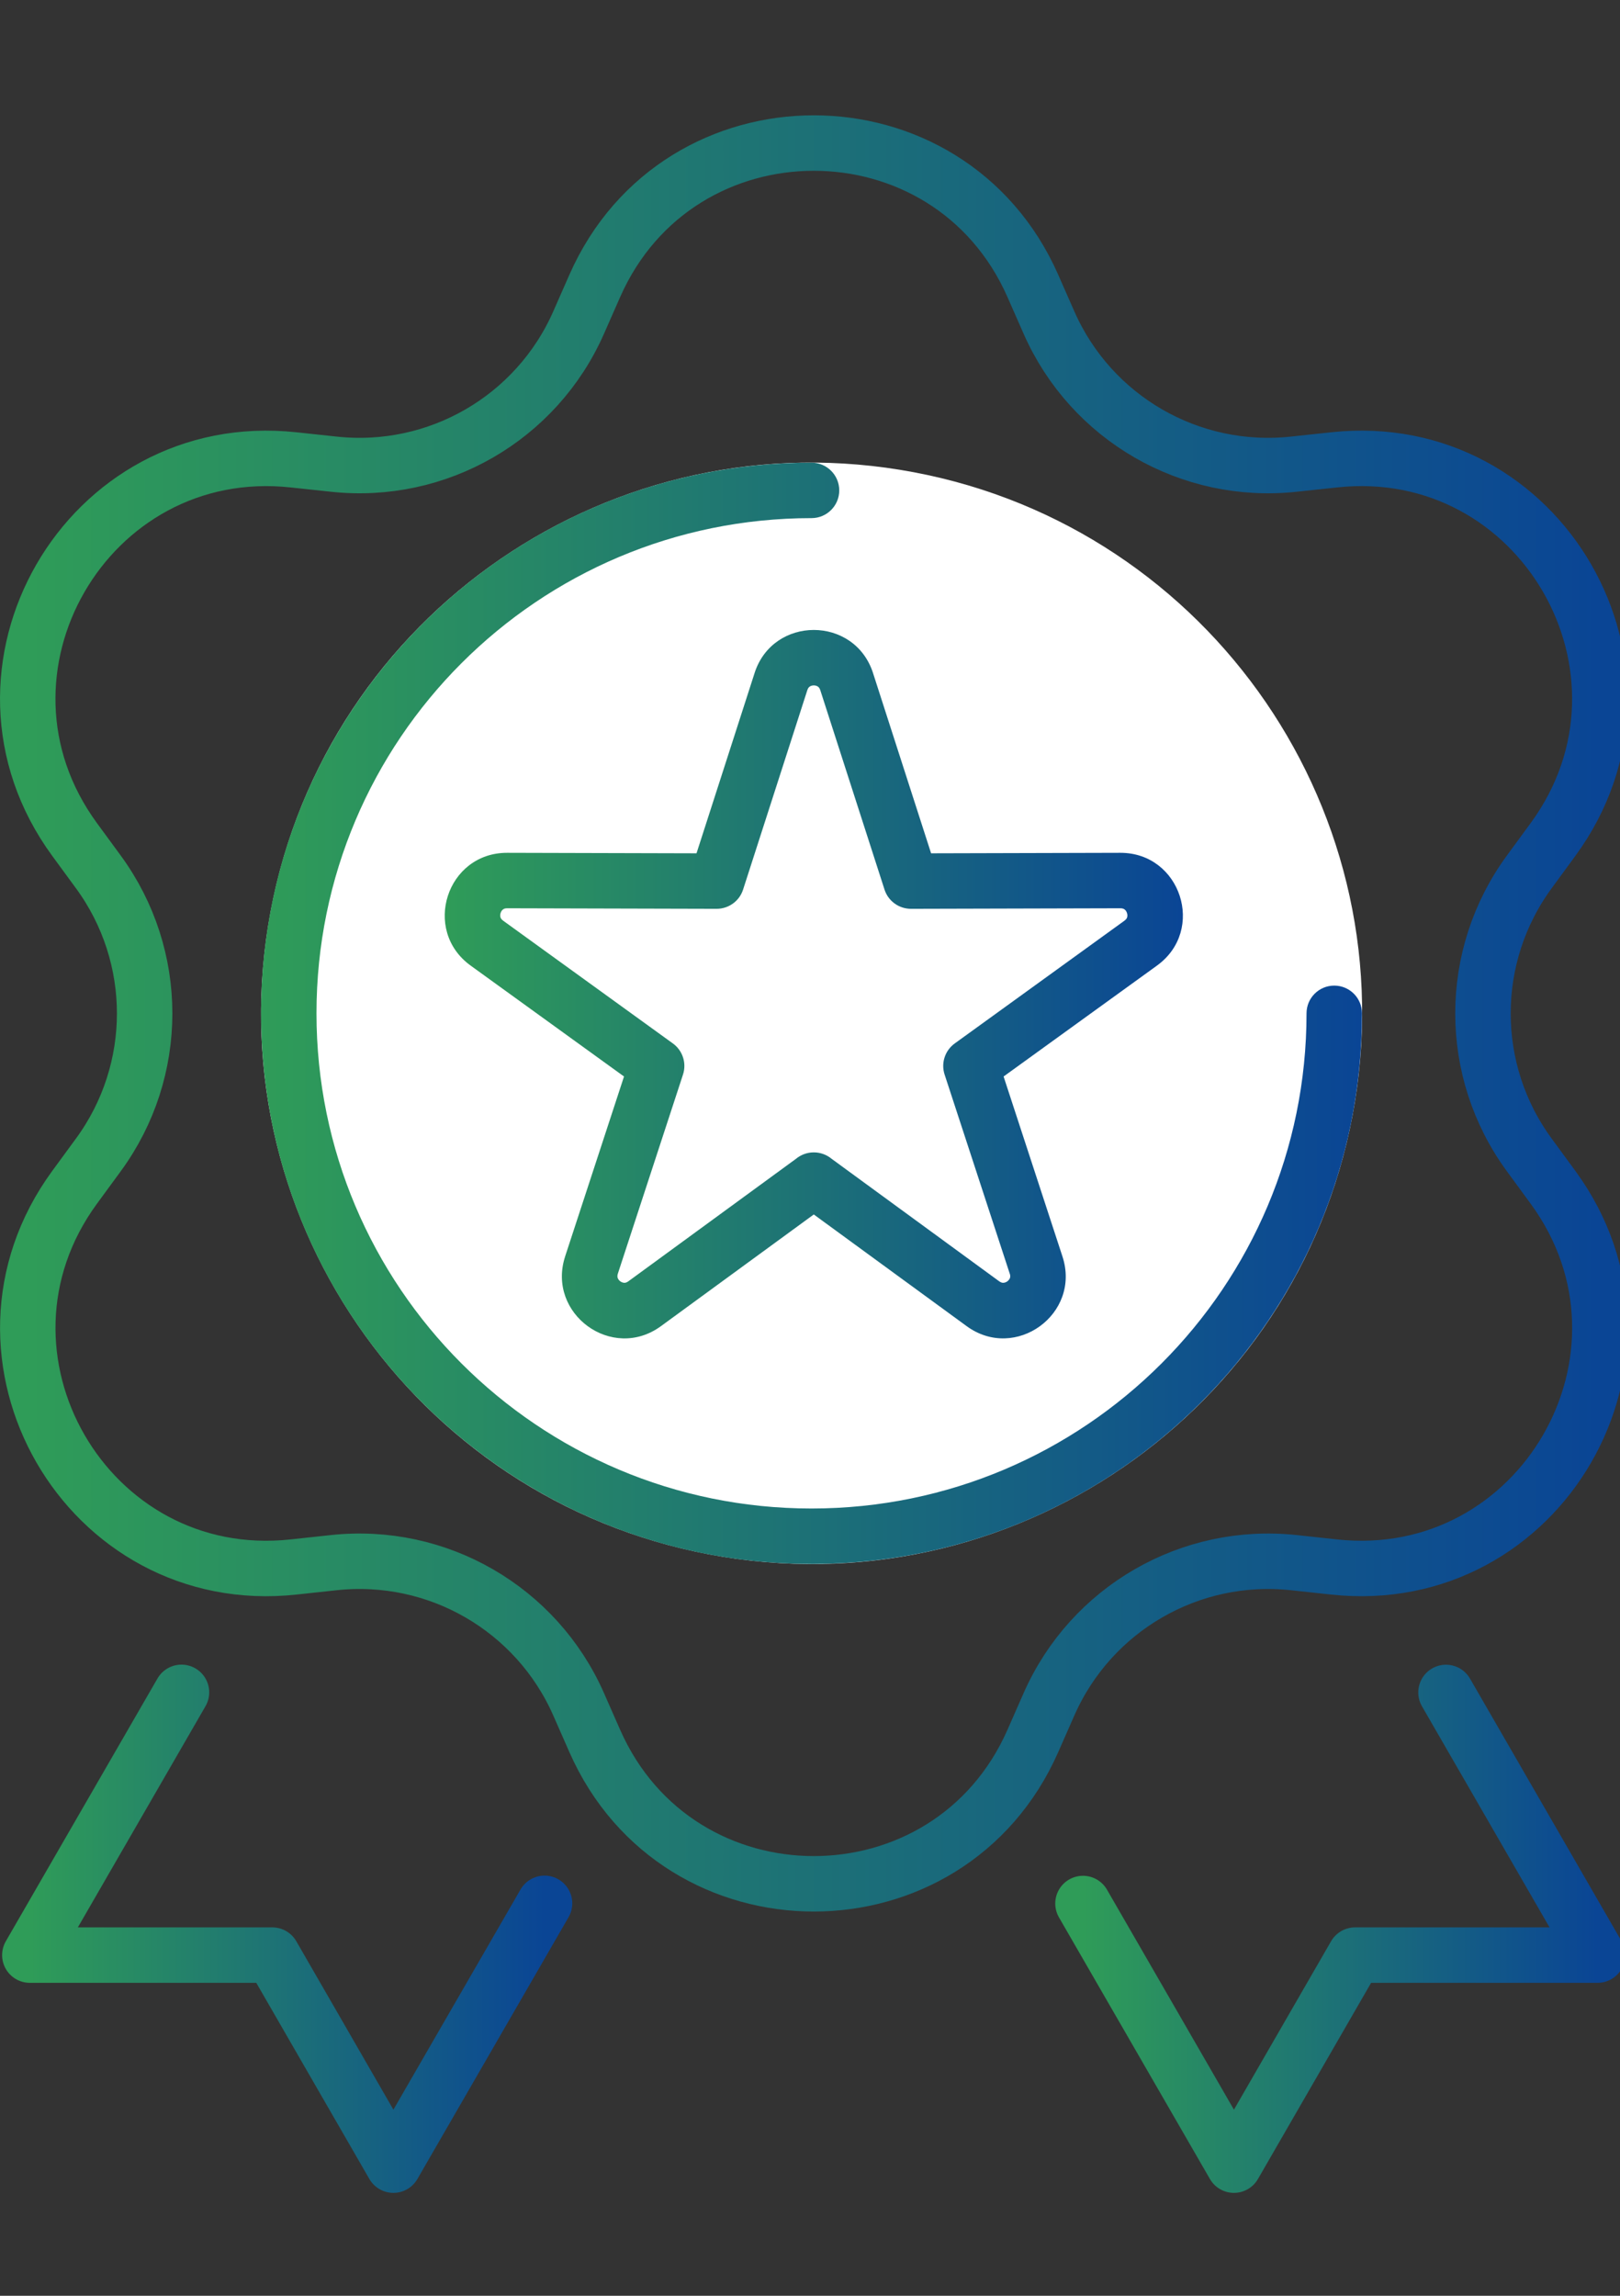 <svg xmlns="http://www.w3.org/2000/svg" width="36" height="51" viewBox="0 0 36 51" fill="none"><rect x="0" y="0" width="36" height="51" fill="#333333" stroke="none"/><g clip-path="url(#clip0_212_739)"><path d="M32.133 37.597L35.501 43.432H30.113L27.421 48.098L24.066 42.286" stroke="url(#paint0_linear_212_739)" stroke-width="1.232" stroke-linecap="round" stroke-linejoin="round"></path><path d="M4.033 37.595L0.663 43.432H6.051L8.742 48.098L12.101 42.282" stroke="url(#paint1_linear_212_739)" stroke-width="1.232" stroke-linecap="round" stroke-linejoin="round"></path><path d="M12.857 7.169L13.217 6.351C15.082 2.12 21.087 2.12 22.952 6.351L23.312 7.169C24.248 9.291 26.45 10.562 28.755 10.311L29.643 10.216C34.241 9.715 37.242 14.916 34.512 18.648L33.983 19.37C32.612 21.242 32.612 23.784 33.983 25.655L34.512 26.377C37.244 30.11 34.241 35.309 29.643 34.81L28.755 34.714C26.45 34.464 24.248 35.735 23.312 37.857L22.952 38.675C21.087 42.906 15.082 42.906 13.217 38.675L12.857 37.857C11.921 35.735 9.719 34.464 7.414 34.714L6.526 34.81C1.928 35.311 -1.073 30.11 1.657 26.377L2.186 25.655C3.557 23.784 3.557 21.242 2.186 19.37L1.657 18.648C-1.075 14.916 1.928 9.717 6.526 10.216L7.414 10.311C9.719 10.562 11.921 9.291 12.857 7.169Z" stroke="url(#paint2_linear_212_739)" stroke-width="1.232" stroke-linecap="round" stroke-linejoin="round"></path><path d="M29.502 24.372C30.53 18.039 26.229 12.072 19.897 11.044C13.564 10.016 7.597 14.316 6.569 20.649C5.541 26.982 9.842 32.949 16.174 33.977C22.507 35.005 28.474 30.704 29.502 24.372Z" fill="white" stroke="white" stroke-width="1.232" stroke-linecap="round" stroke-linejoin="round"></path><path fill-rule="evenodd" clip-rule="evenodd" d="M18.034 11.51C11.959 11.51 7.033 16.436 7.033 22.511C7.033 28.585 11.959 33.511 18.034 33.511C24.108 33.511 29.034 28.585 29.034 22.511C29.034 22.17 29.31 21.895 29.65 21.895C29.99 21.895 30.266 22.17 30.266 22.511C30.266 29.266 24.789 34.743 18.034 34.743C11.278 34.743 5.801 29.266 5.801 22.511C5.801 15.755 11.278 10.278 18.034 10.278C18.374 10.278 18.65 10.554 18.65 10.894C18.65 11.234 18.374 11.51 18.034 11.51Z" fill="url(#paint3_linear_212_739)"></path><path fill-rule="evenodd" clip-rule="evenodd" d="M17.994 15.252C17.977 15.264 17.956 15.284 17.941 15.33L17.941 15.33L16.513 19.762C16.431 20.017 16.193 20.189 15.925 20.189L11.268 20.177L11.268 20.177C11.219 20.177 11.193 20.191 11.177 20.204C11.156 20.219 11.136 20.246 11.125 20.281C11.113 20.317 11.114 20.35 11.121 20.376C11.127 20.396 11.14 20.423 11.18 20.451C11.18 20.452 11.18 20.452 11.18 20.452L14.953 23.18C15.17 23.337 15.261 23.616 15.178 23.87L13.73 28.294C13.73 28.294 13.73 28.294 13.73 28.294C13.715 28.34 13.72 28.37 13.727 28.39C13.736 28.415 13.755 28.443 13.785 28.465C13.816 28.487 13.847 28.496 13.873 28.497C13.894 28.498 13.923 28.493 13.962 28.465L13.962 28.465L17.688 25.743C17.796 25.653 17.935 25.6 18.083 25.6H18.085C18.234 25.6 18.373 25.653 18.481 25.743L22.206 28.465L22.207 28.465C22.246 28.493 22.275 28.498 22.296 28.497C22.322 28.496 22.354 28.487 22.385 28.465C22.415 28.442 22.434 28.415 22.443 28.391C22.45 28.371 22.455 28.342 22.44 28.295L22.439 28.295L20.991 23.87C20.908 23.616 20.999 23.337 21.216 23.18L24.989 20.452C24.989 20.452 24.989 20.452 24.989 20.451C25.029 20.423 25.042 20.396 25.048 20.376C25.055 20.351 25.056 20.318 25.044 20.282C25.033 20.247 25.013 20.22 24.992 20.204C24.975 20.191 24.948 20.177 24.9 20.177C24.899 20.177 24.899 20.177 24.899 20.177L20.244 20.189C19.976 20.189 19.738 20.017 19.656 19.762L18.228 15.33L18.228 15.33C18.213 15.284 18.192 15.264 18.175 15.252C18.154 15.237 18.122 15.226 18.084 15.226C18.047 15.226 18.015 15.237 17.994 15.252ZM18.084 26.979L14.689 29.459C14.689 29.459 14.689 29.459 14.689 29.459C13.602 30.254 12.145 29.185 12.558 27.913L12.558 27.912L13.867 23.914L10.458 21.45L10.457 21.449C9.372 20.663 9.926 18.942 11.271 18.945C11.271 18.945 11.271 18.945 11.272 18.945L15.478 18.956L16.768 14.953C16.768 14.953 16.768 14.952 16.768 14.952C17.179 13.675 18.989 13.675 19.401 14.952C19.401 14.952 19.401 14.953 19.401 14.953L20.691 18.956L24.898 18.945L24.899 18.945C26.239 18.945 26.8 20.661 25.712 21.449L25.711 21.45L22.302 23.914L23.61 27.912C24.029 29.189 22.564 30.252 21.48 29.459C21.48 29.459 21.48 29.459 21.48 29.459L18.084 26.979Z" fill="url(#paint4_linear_212_739)"></path></g><defs><linearGradient id="paint0_linear_212_739" x1="24.066" y1="42.848" x2="35.501" y2="42.848" gradientUnits="userSpaceOnUse"><stop stop-color="#2F9C58"></stop><stop offset="1" stop-color="#0A4595"></stop></linearGradient><linearGradient id="paint1_linear_212_739" x1="0.663" y1="42.847" x2="12.101" y2="42.847" gradientUnits="userSpaceOnUse"><stop stop-color="#2F9C58"></stop><stop offset="1" stop-color="#0A4595"></stop></linearGradient><linearGradient id="paint2_linear_212_739" x1="0.616" y1="22.513" x2="35.553" y2="22.513" gradientUnits="userSpaceOnUse"><stop stop-color="#2F9C58"></stop><stop offset="1" stop-color="#0A4595"></stop></linearGradient><linearGradient id="paint3_linear_212_739" x1="5.801" y1="22.511" x2="30.266" y2="22.511" gradientUnits="userSpaceOnUse"><stop stop-color="#2F9C58"></stop><stop offset="1" stop-color="#0A4595"></stop></linearGradient><linearGradient id="paint4_linear_212_739" x1="9.883" y1="21.863" x2="26.287" y2="21.863" gradientUnits="userSpaceOnUse"><stop stop-color="#2F9C58"></stop><stop offset="1" stop-color="#0A4595"></stop></linearGradient><clipPath id="clip0_212_739"><rect width="36" height="51" fill="white"></rect></clipPath></defs></svg>